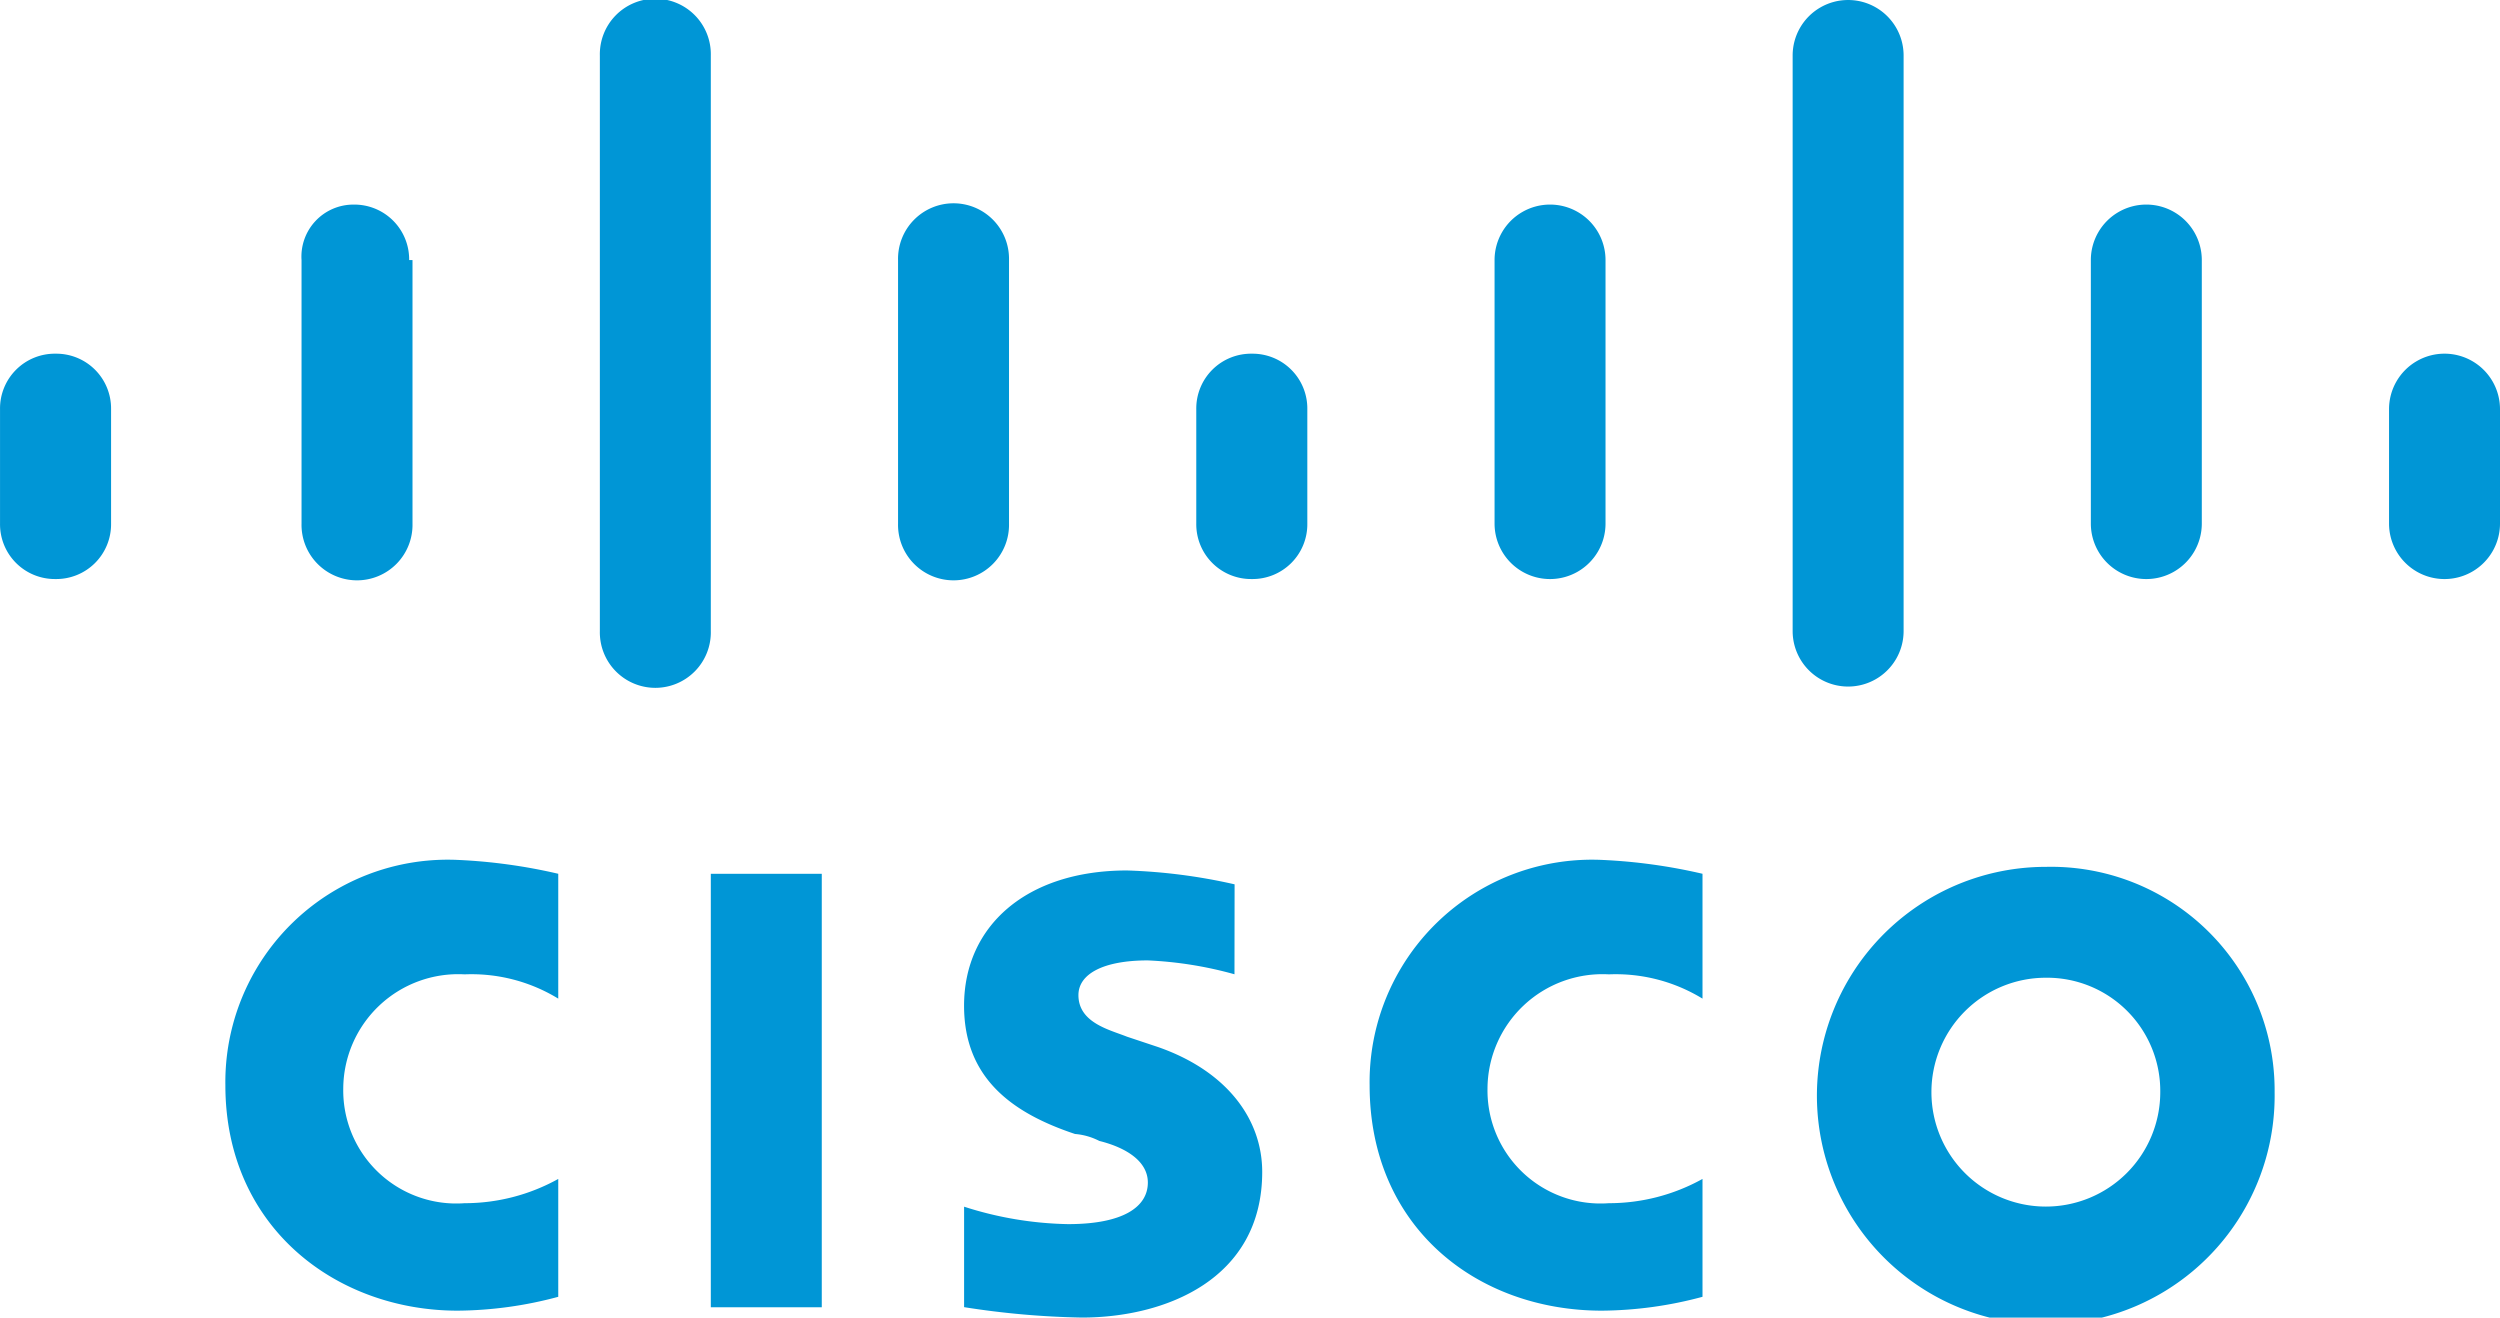 <svg xmlns="http://www.w3.org/2000/svg" width="86" height="45.326" viewBox="0 0 86 45.326">
  <g id="cisco-ar21" transform="translate(-1.079 -1.199)">
    <path id="Path_90" data-name="Path 90" d="M25.575,31.425h3.817v14.91H25.575Zm34.114,4.294a5.716,5.716,0,0,0-3.221-.835,3.955,3.955,0,0,0-4.175,3.936,3.888,3.888,0,0,0,4.175,3.936,6.625,6.625,0,0,0,3.221-.835v4.055a13.611,13.611,0,0,1-3.459.477c-4.294,0-7.992-2.863-7.992-7.753a7.65,7.65,0,0,1,7.992-7.753,18.9,18.9,0,0,1,3.459.477Zm-39.362,0a5.716,5.716,0,0,0-3.221-.835,3.955,3.955,0,0,0-4.175,3.936,3.888,3.888,0,0,0,4.175,3.936,6.625,6.625,0,0,0,3.221-.835v4.055a13.611,13.611,0,0,1-3.459.477c-4.175,0-7.992-2.863-7.992-7.753a7.65,7.65,0,0,1,7.992-7.753,18.9,18.9,0,0,1,3.459.477ZM79.37,38.94A7.873,7.873,0,1,1,71.5,31.186,7.691,7.691,0,0,1,79.37,38.94ZM71.5,35a3.936,3.936,0,1,0,3.936,3.936A3.895,3.895,0,0,0,71.5,35Zm-27.911-.119a13.194,13.194,0,0,0-2.982-.477c-1.551,0-2.386.477-2.386,1.193,0,.954,1.074,1.193,1.67,1.431l1.074.358c2.386.835,3.578,2.5,3.578,4.294,0,3.7-3.34,5.01-6.2,5.01a28.938,28.938,0,0,1-4.055-.358V42.876a12.317,12.317,0,0,0,3.578.6c1.908,0,2.743-.6,2.743-1.431,0-.716-.716-1.193-1.67-1.431a2.211,2.211,0,0,0-.835-.239c-2.147-.716-3.817-1.908-3.817-4.413,0-2.743,2.147-4.652,5.606-4.652a19.325,19.325,0,0,1,3.7.477Z" transform="translate(-0.044 -0.167)" fill="#0096d6"/>
    <path id="Path_91" data-name="Path 91" d="M4.9,15.343a1.885,1.885,0,0,0-1.908-1.908A1.885,1.885,0,0,0,1.08,15.343v3.936a1.885,1.885,0,0,0,1.908,1.908A1.885,1.885,0,0,0,4.9,19.279Z" transform="translate(0 -0.069)" fill="#0096d6"/>
    <path id="Path_92" data-name="Path 92" d="M15.213,10.145A1.885,1.885,0,0,0,13.3,8.237a1.788,1.788,0,0,0-1.789,1.908v9.065a1.909,1.909,0,1,0,3.817,0V10.145ZM25.59,3.108a1.909,1.909,0,1,0-3.817,0v19.8a1.909,1.909,0,1,0,3.817,0Zm10.258,7.037a1.909,1.909,0,1,0-3.817,0v9.065a1.909,1.909,0,1,0,3.817,0Z" transform="translate(-0.059)" fill="#0096d6"/>
    <path id="Path_93" data-name="Path 93" d="M4.9,15.343a1.885,1.885,0,0,0-1.908-1.908A1.885,1.885,0,0,0,1.08,15.343v3.936a1.885,1.885,0,0,0,1.908,1.908A1.885,1.885,0,0,0,4.9,19.279Z" transform="translate(41.151 -0.069)" fill="#0096d6"/>
    <path id="Path_94" data-name="Path 94" d="M56.6,10.145a1.908,1.908,0,1,0-3.817,0v9.065a1.908,1.908,0,1,0,3.817,0ZM66.854,3.108a1.908,1.908,0,1,0-3.817,0v19.8a1.908,1.908,0,1,0,3.817,0Zm10.258,7.037a1.908,1.908,0,1,0-3.817,0v9.065a1.908,1.908,0,1,0,3.817,0ZM87.37,15.274a1.908,1.908,0,0,0-3.817,0v3.936a1.908,1.908,0,0,0,3.817,0Z" transform="translate(-0.291 0)" fill="#0096d6"/>
  </g>
</svg>
